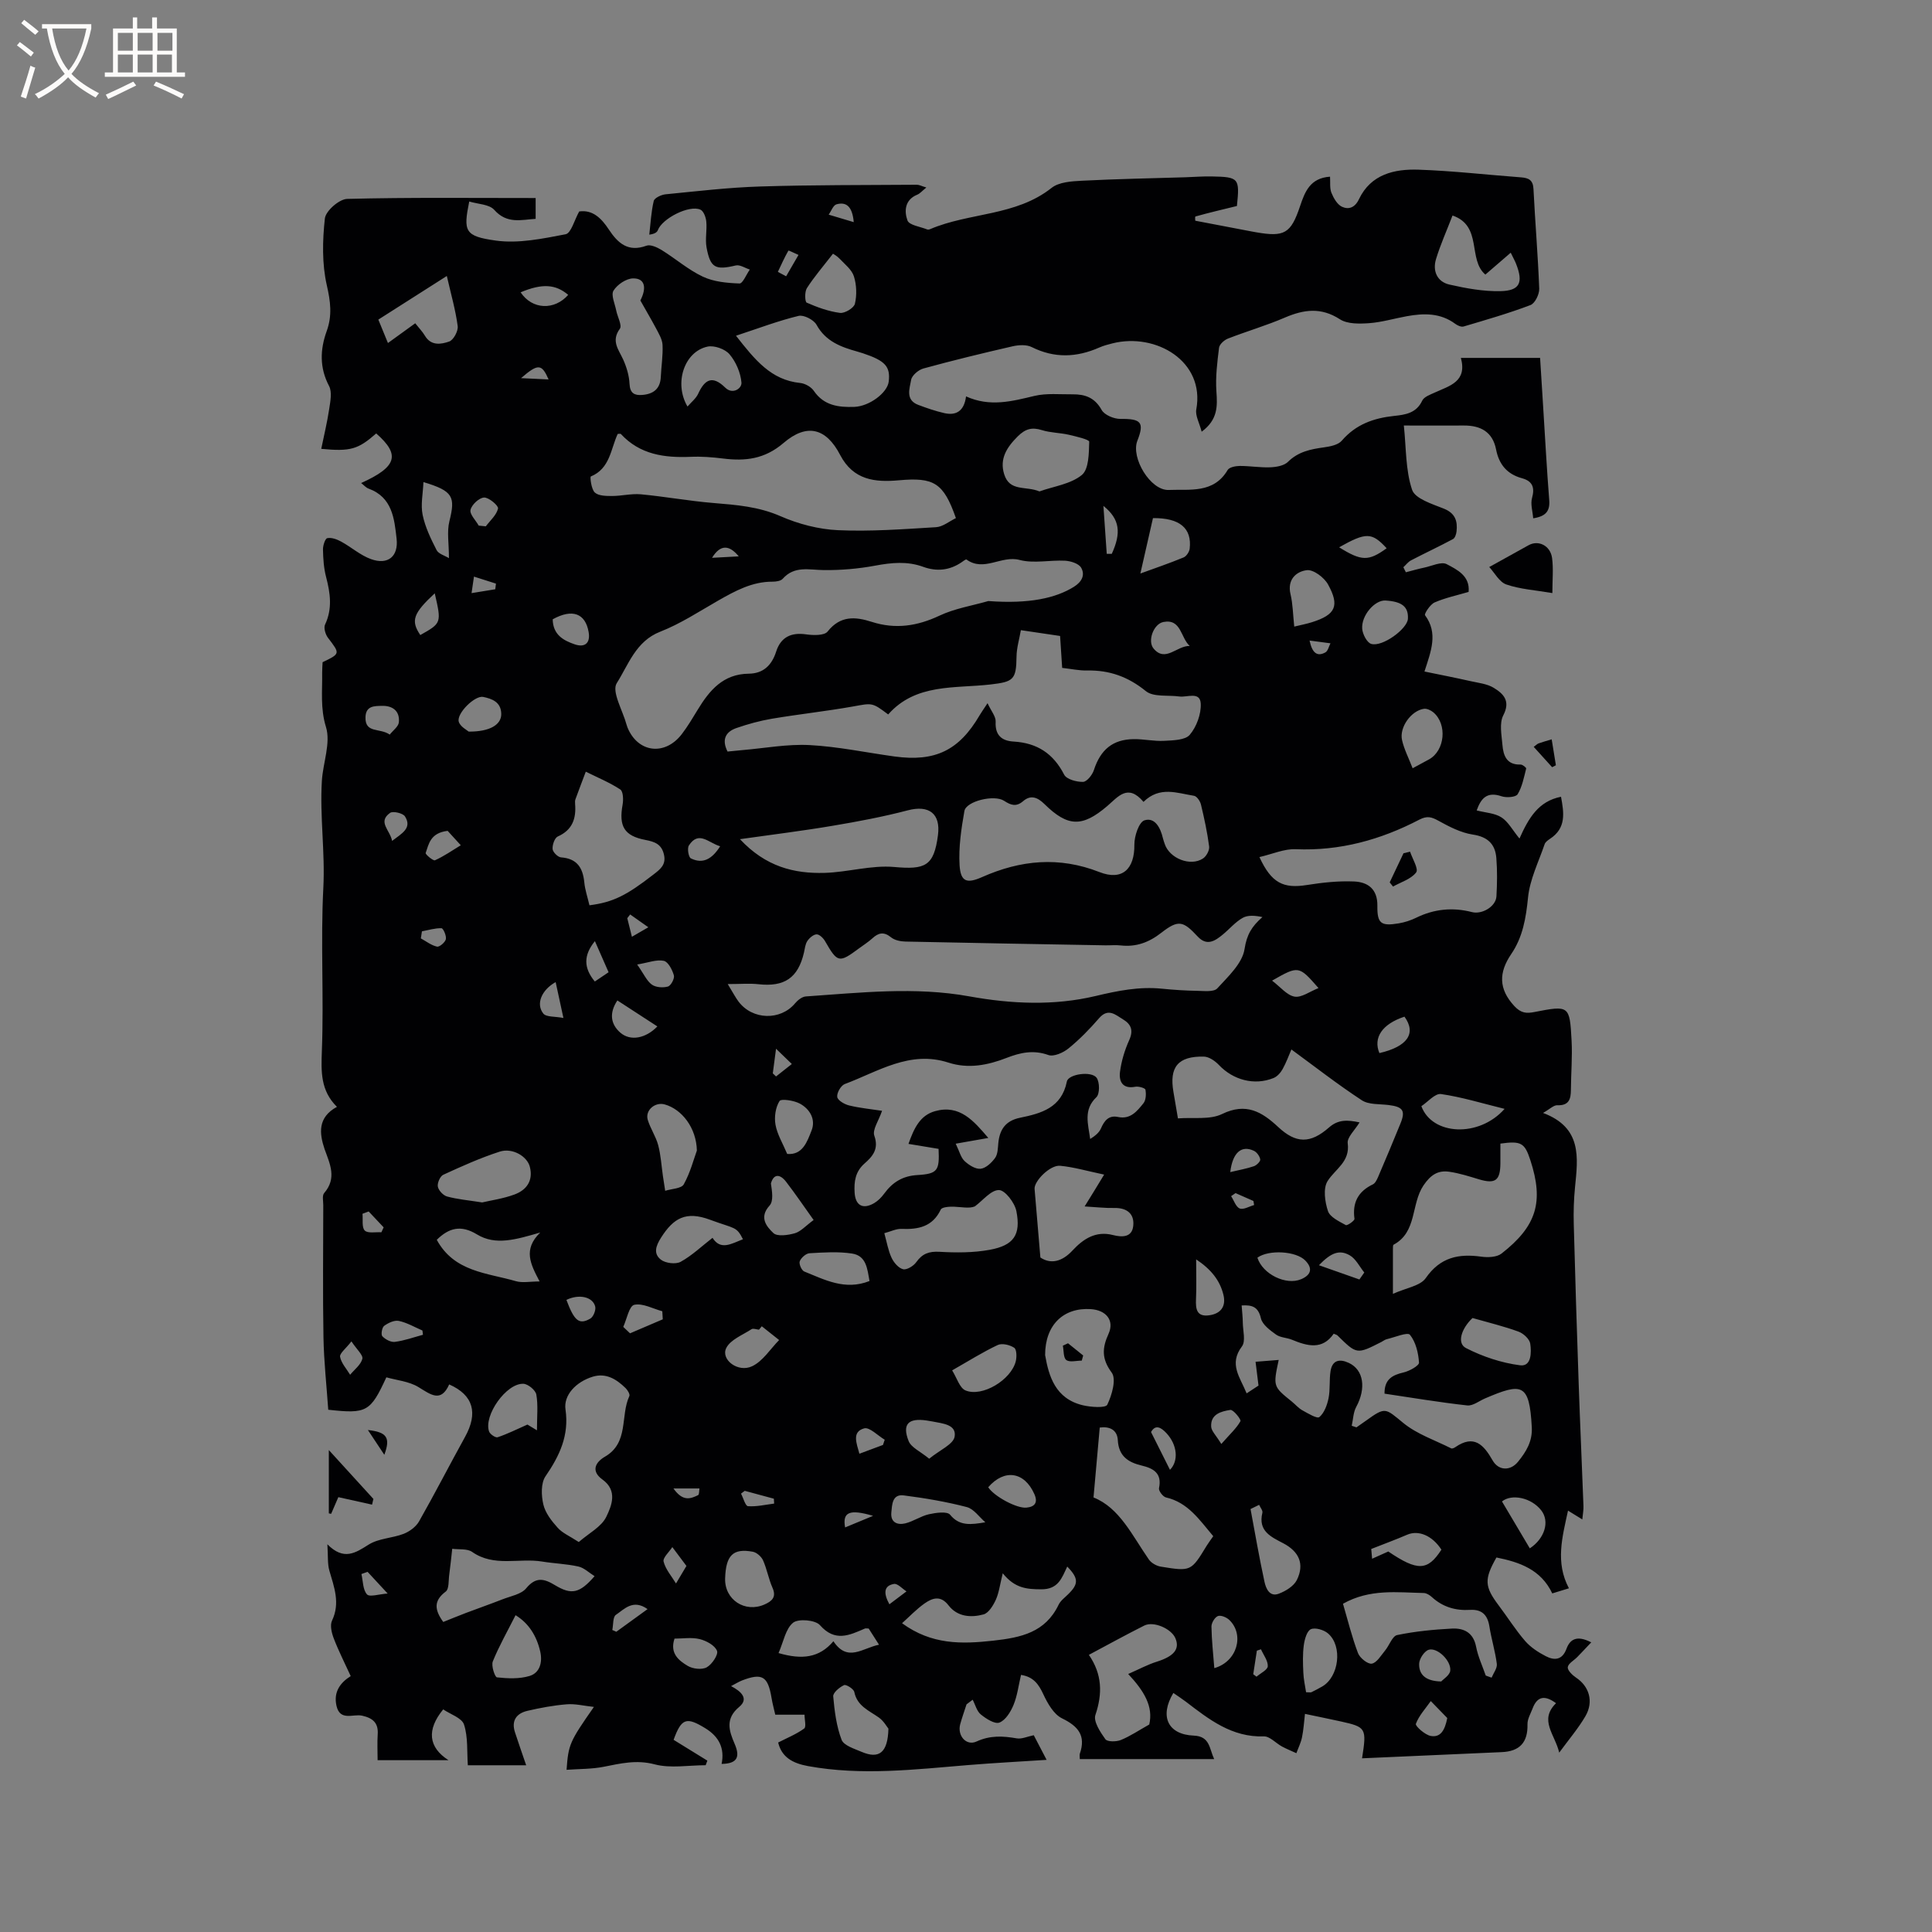 <svg enable-background="new 0 0 400 400" viewBox="0 0 400 400" xmlns="http://www.w3.org/2000/svg"><rect x="0" y="0" width="400" height="400" fill="#808080" stroke="none"/><g fill="#010103"><path d="m69.76 229.16c-3.41-3.38-3.28-7.27-3.12-11.59.43-11.22-.28-22.5.3-33.7.39-7.45-.75-14.8-.3-22.2.23-3.76 1.87-7.84.85-11.15-1.2-3.89-.73-7.49-.79-11.23-.01-.74.06-1.48.09-2.19 3.69-1.78 3.64-1.74 1.11-5.06-.53-.69-.92-2.05-.6-2.73 1.56-3.31 1.08-6.52.21-9.87-.48-1.82-.6-3.77-.64-5.66-.02-.82.44-2.27.89-2.36.88-.18 2.01.24 2.87.71 2.11 1.15 3.99 2.85 6.21 3.64 3.47 1.24 5.68-.55 5.27-4.24-.47-4.16-.88-8.57-5.8-10.37-.55-.2-.99-.73-1.54-1.15 7.43-3.36 8.16-5.85 3.12-10.27-3.75 3.29-5.3 3.77-11.38 3.19.57-2.78 1.23-5.48 1.64-8.21.24-1.59.64-3.54-.02-4.8-2.01-3.81-1.86-7.58-.49-11.37 1.17-3.24.79-6.14.02-9.5-1.01-4.43-.9-9.25-.4-13.81.17-1.57 2.96-4.01 4.61-4.06 12.93-.33 25.85-.18 39.03-.18v4.31c-2.97.18-5.92 1.12-8.57-1.86-1.04-1.17-3.38-1.18-5.18-1.73-1.25 6.18-.96 7.19 5.51 8.09 4.69.65 9.7-.4 14.44-1.31 1.15-.22 1.81-2.93 2.82-4.72 2.81-.41 4.63 1.46 6.12 3.72 1.89 2.86 4 4.76 7.8 3.37.84-.31 2.23.34 3.15.9 2.88 1.78 5.49 4.08 8.53 5.51 2.27 1.07 5.02 1.32 7.58 1.41.68.03 1.42-1.87 2.14-2.88-.97-.31-2.05-1.05-2.9-.85-4.22 1-5.28.53-6.06-3.75-.31-1.72.12-3.56-.05-5.33-.08-.88-.55-2.17-1.21-2.47-2.33-1.05-7.92 1.83-8.82 4.24-.17.46-.69.79-1.77.93.27-2.33.38-4.7.92-6.97.15-.63 1.55-1.29 2.43-1.38 6.53-.64 13.07-1.42 19.62-1.62 10.81-.34 21.62-.28 32.44-.36.47 0 .94.27 1.95.57-.88.71-1.32 1.26-1.89 1.49-2.61 1.06-2.7 3.46-2.02 5.33.36.99 2.65 1.28 4.08 1.86.17.07.44.02.62-.06 8.15-3.48 17.72-2.66 25.14-8.54 1.53-1.21 4.11-1.37 6.24-1.48 7.17-.37 14.35-.5 21.52-.72 1.8-.06 3.6-.21 5.4-.17 5.63.11 5.81.35 5.21 6.12-2.85.7-5.74 1.37-8.58 2.17-.15.04-.02 1.12-.02.88 4.18.8 7.91 1.51 11.64 2.22.31.06.62.12.94.17 5.85 1.02 7.19.26 9.08-5.37 1.01-3 2.07-5.86 6.22-6.14.08 1.16-.1 2.36.29 3.34.45 1.11 1.21 2.44 2.19 2.89 1.35.62 2.66.22 3.51-1.57 2.46-5.16 7.32-6.28 12.33-6.11 7.09.24 14.15 1.06 21.23 1.59 1.58.12 2.48.55 2.57 2.41.34 6.88.93 13.75 1.19 20.64.04 1.15-.88 3.04-1.81 3.39-4.53 1.72-9.2 3.06-13.85 4.44-.48.14-1.25-.2-1.72-.55-3.09-2.29-6.52-2.22-10.04-1.58-2.6.47-5.18 1.25-7.8 1.44-2.02.14-4.49.2-6.05-.81-3.91-2.53-7.47-2.03-11.41-.34-3.84 1.65-7.89 2.83-11.79 4.35-.76.3-1.73 1.18-1.82 1.89-.37 2.98-.75 6.01-.55 8.99.22 3.08.34 5.88-3.05 8.39-.46-1.81-1.35-3.32-1.11-4.62 1.84-9.98-8.38-15.93-17.36-13.67-.92.23-1.86.48-2.72.86-4.69 2.07-9.28 2.26-13.99-.09-1.08-.54-2.68-.45-3.93-.17-6.19 1.42-12.37 2.92-18.49 4.6-1.03.28-2.39 1.43-2.55 2.36-.31 1.78-1.23 4.15 1.46 5.17 1.77.67 3.57 1.29 5.41 1.71 2.43.55 4.1-.39 4.5-3.46 4.95 2.24 9.5 1.01 14.15-.1 2.52-.6 5.26-.3 7.9-.33 2.57-.03 4.6.67 6.02 3.23.58 1.05 2.55 1.87 3.88 1.86 4.29-.05 5.02.7 3.52 4.52-1.39 3.53 2.72 10.35 6.49 10.19 4.36-.18 9.3.79 12.2-4.13.34-.58 1.63-.83 2.48-.84 2.11-.01 4.24.36 6.34.28 1.26-.05 2.85-.32 3.67-1.13 2.13-2.11 4.69-2.62 7.45-3 1.29-.18 2.94-.5 3.69-1.38 2.91-3.38 6.6-4.68 10.85-5.13 2.28-.24 4.59-.56 5.8-3.15.37-.8 1.65-1.25 2.59-1.68 3.06-1.41 6.76-2.23 5.42-7.18h16.4c.21 3.35.42 6.7.63 10.06.41 6.45.75 12.91 1.26 19.36.18 2.25-.65 3.38-3.32 3.79-.11-1.45-.59-2.94-.24-4.2.62-2.22.07-3.51-2.09-4.1-3.08-.84-4.75-2.86-5.35-5.94-.71-3.64-3.19-4.99-6.67-4.97-3.91.02-7.82 0-12.43 0 .5 4.67.34 9.25 1.71 13.31.62 1.84 4.15 2.93 6.55 3.89 2.38.95 2.89 2.56 2.65 4.73-.06.56-.32 1.36-.73 1.58-2.86 1.53-5.8 2.9-8.68 4.4-.62.32-1.07.95-1.6 1.43.17.35.34.7.52 1.04 1.28-.33 2.55-.7 3.84-.97 1.55-.33 3.5-1.29 4.61-.71 2.16 1.14 4.86 2.43 4.54 5.75-2.45.72-4.84 1.22-7.04 2.18-.92.4-2.19 2.37-1.98 2.65 2.75 3.71 1.24 7.44-.12 11.65 3.4.7 6.48 1.3 9.53 1.99 1.64.37 3.45.55 4.82 1.39 1.99 1.22 3.52 2.7 1.97 5.69-.85 1.64-.35 4.06-.18 6.1.18 2.22.87 4.19 3.76 4.09.4-.01 1.21.65 1.16.83-.47 1.82-.82 3.76-1.77 5.32-.38.62-2.33.76-3.33.42-3.06-1.04-4.27.47-5.15 2.93 1.86.48 3.75.55 5.13 1.44 1.39.89 2.26 2.58 3.73 4.38 1.9-4.25 3.91-7.72 8.6-8.65.61 3.32 1.13 6.47-2.28 8.71-.43.29-.96.66-1.11 1.11-1.25 3.67-3.07 7.3-3.44 11.06-.42 4.23-1.08 8.17-3.47 11.68-2.59 3.81-2.67 7.21.65 10.79 1.37 1.47 2.5 1.54 4.13 1.22 7.22-1.4 7.32-1.39 7.71 5.93.18 3.37-.12 6.77-.14 10.16-.01 1.93-.39 3.3-2.82 3.21-.76-.03-1.56.81-2.95 1.59 8.12 3.05 7.23 9.24 6.62 15.39-.25 2.52-.33 5.08-.26 7.62.29 11.02.64 22.04 1.02 33.06.29 8.46.68 16.91.99 25.36.03.81-.14 1.62-.24 2.73-1.09-.67-1.95-1.2-2.96-1.82-1.19 5.5-2.66 10.72.19 16.08-1.36.42-2.34.72-3.45 1.06-2.35-4.97-6.79-6.48-11.56-7.44-2.56 4.53-2.47 6.02.45 9.9 1.85 2.45 3.49 5.08 5.5 7.4 1.13 1.3 2.71 2.33 4.26 3.13 1.77.92 3.41.85 4.29-1.52.71-1.92 2.08-2.91 5.13-1.34-1.1 1.16-1.98 2.11-2.89 3.04-.69.71-1.87 1.33-1.97 2.1-.08.65.95 1.65 1.71 2.16 2.71 1.79 3.71 4.94 1.95 7.98-1.47 2.52-3.4 4.78-5.43 7.55-.9-3.8-4.23-6.72-.66-10.23-2.36-1.74-3.9-1.41-4.85 1.08-.41 1.08-1.09 2.2-1.06 3.29.09 3.78-1.64 5.61-5.36 5.76-9.57.41-19.15.84-28.89 1.28.98-6.26.85-6.47-4.43-7.64-2.27-.5-4.55-.96-7.39-1.56-.2 1.69-.29 3.31-.62 4.88-.23 1.12-.77 2.18-1.16 3.26-1-.46-2.02-.87-2.99-1.39-1.27-.69-2.52-2.13-3.74-2.09-6.63.22-11.35-3.51-16.16-7.19-.83-.63-1.72-1.2-2.58-1.8-2.91 4.84-1.14 8.61 4.23 8.83 3.37.13 3.2 2.69 4.22 4.86-9.46 0-18.62 0-27.82 0 0-.49-.08-.84.01-1.12 1.28-3.73-.31-5.67-3.7-7.32-1.71-.84-2.98-3.09-3.86-4.98-.97-2.09-2.05-3.61-4.62-4.01-.51 2.16-.76 4.3-1.55 6.22-.59 1.43-1.64 3.15-2.92 3.65-.95.37-2.76-.79-3.85-1.68-.84-.68-1.14-2.01-1.69-3.05-.42.32-.85.64-1.27.96-.44 1.37-.93 2.73-1.31 4.11-.64 2.36 1.25 4.56 3.38 3.58 2.82-1.3 5.46-1.15 8.33-.65 1.04.18 2.21-.39 3.52-.65.8 1.53 1.61 3.09 2.66 5.1-5.68.37-10.91.64-16.14 1.07-11.08.91-22.14 2.25-33.26.22-3.24-.59-5.46-1.88-6.18-4.88 1.87-.96 3.78-1.73 5.39-2.9.46-.34.07-1.84.07-2.86-2.08 0-3.87 0-6.06 0-.24-1.08-.57-2.26-.77-3.47-.75-4.51-1.94-5.23-6.13-3.61-.66.26-1.27.65-2.25 1.16 2.06 1.07 3.74 2.59 1.69 4.3-2.94 2.44-2.12 4.95-.96 7.63 1.1 2.55.77 4.13-2.69 4.18.67-3.27-.56-5.65-3.35-7.37-3.94-2.42-4.95-2.11-6.59 2.38 2.32 1.43 4.65 2.87 6.99 4.31-.12.32-.23.64-.35.95-3.54 0-7.26.69-10.56-.18-3.79-1-7.06-.18-10.58.51-2.46.48-5.03.43-7.66.62.39-5.28.61-5.78 5.66-13.02-2.12-.23-3.9-.69-5.64-.54-2.73.22-5.46.73-8.13 1.35-2.26.53-3.36 2.03-2.57 4.44.71 2.18 1.47 4.34 2.32 6.83-4.52 0-8.62 0-12.08 0-.2-2.84.06-5.81-.79-8.43-.45-1.38-2.84-2.13-4.31-3.14-3.46 4.21-3.08 7.85 1.1 10.52-5.07 0-9.71 0-14.68 0 0-1.81-.1-3.58.02-5.35.17-2.41-1.06-3.39-3.24-3.87-1.84-.41-4.55 1.19-5.29-2.02-.67-2.91.81-4.84 2.94-6.17-1.22-2.67-2.5-5.18-3.5-7.78-.44-1.14-.83-2.73-.37-3.7 1.74-3.66.43-6.96-.56-10.4-.39-1.38-.24-2.91-.4-5.41 3.41 3.43 5.79 1.8 8.57.05 2.06-1.29 4.88-1.31 7.23-2.22 1.22-.48 2.54-1.45 3.18-2.57 3.28-5.77 6.31-11.69 9.53-17.51 2.71-4.91 1.75-8.63-3.29-10.85-1.72 3.85-3.83 2.09-6.4.53-1.94-1.17-4.46-1.39-6.61-2-3.31 7.18-4.07 7.59-12.03 6.71-.34-4.94-.9-9.97-.99-15-.16-9.12-.05-18.24-.04-27.36 0-.85-.26-1.98.18-2.49 2.67-3.1 1.21-5.99.08-9.14-1.07-3.2-1.47-6.53 2.57-8.72zm134.86-104.72c8.55.63 14.01-.63 17.74-2.96 1.65-1.03 2.33-2.47 1.48-3.94-.49-.86-2.14-1.38-3.31-1.45-3.15-.17-6.49.62-9.44-.16-3.77-1-7.38 2.54-10.99-.09-.14-.1-.71.37-1.06.6-2.47 1.67-5.14 1.92-7.89.92-3.31-1.21-6.56-.88-9.95-.25-3.49.65-7.09.96-10.64.92-3.04-.03-6.07-.95-8.52 1.81-.41.46-1.39.59-2.1.59-4.22-.02-7.72 1.91-11.24 3.91-3.95 2.26-7.82 4.81-12.02 6.45-5.06 1.98-6.57 6.85-8.99 10.65-1.1 1.73 1.24 5.66 2.03 8.59.05.2.12.41.2.6 2.14 5.22 7.73 5.93 11.24 1.36 1.22-1.59 2.25-3.34 3.3-5.06 2.44-4.02 5.27-7.39 10.55-7.45 3.01-.03 4.78-1.73 5.69-4.59.95-2.96 3.08-4.01 6.21-3.55 1.47.21 3.76.27 4.44-.59 2.64-3.34 5.74-3.09 9.14-2 4.89 1.57 9.41.89 14.05-1.3 3.12-1.47 6.7-2.04 10.08-3.01zm6.74 6.03c-.31 1.83-.88 3.65-.9 5.49-.05 4.79-.67 5.2-5.36 5.75-7.43.86-15.51-.26-21.21 6.21-3.36-2.54-3.33-2.36-7.29-1.65-5.58.99-11.23 1.6-16.82 2.54-2.47.42-4.93 1.1-7.3 1.92-2.24.77-3.11 2.38-1.85 4.87 1-.1 2.03-.21 3.07-.3 4.64-.39 9.3-1.28 13.91-1.04 5.88.31 11.72 1.55 17.58 2.36 8.44 1.15 13.38-1.26 17.63-8.53.36-.62.79-1.21 1.64-2.5.75 1.62 1.74 2.76 1.68 3.84-.15 2.82 1.3 3.96 3.7 4.1 4.86.28 8.23 2.46 10.48 6.85.49.97 2.58 1.53 3.91 1.5.79-.02 1.93-1.44 2.25-2.45 1.36-4.19 3.87-6.35 8.23-6.4 2.11-.03 4.23.47 6.33.35 1.83-.1 4.34-.13 5.29-1.25 1.4-1.65 2.37-4.28 2.27-6.44-.12-2.6-2.8-1.27-4.42-1.49-2.36-.33-5.37.17-6.94-1.11-3.69-2.99-7.56-4.37-12.19-4.27-1.65.03-3.31-.34-5.14-.54-.17-2.53-.32-4.89-.43-6.61-2.79-.41-5.1-.75-8.12-1.2zm-60.69 73.27c1.14 1.87 1.62 2.81 2.24 3.63 2.89 3.83 8.68 3.96 11.69.37.55-.66 1.46-1.39 2.25-1.44 11.28-.77 22.55-2.06 33.86-.01 8.69 1.57 17.51 1.97 26.13-.08 4.58-1.09 9.04-1.99 13.74-1.51 2.42.24 4.85.4 7.29.44 1.42.02 3.44.28 4.16-.51 2.25-2.46 5.19-5.18 5.64-8.14.46-3 1.5-4.69 3.7-6.62-1.5-.32-3-.45-4.08.16-1.53.86-2.72 2.3-4.1 3.44-1.62 1.34-3.31 2.48-5.22.43-3-3.23-3.99-3.54-7.52-.79-2.59 2.02-5.22 2.99-8.44 2.63-1.05-.12-2.12 0-3.18-.02-13.79-.25-27.58-.48-41.37-.78-1.01-.02-2.23-.27-2.97-.87-1.47-1.2-2.58-.98-3.85.18-.86.78-1.85 1.41-2.79 2.1-4.15 3.08-4.45 2.99-7.03-1.49-.36-.63-1.17-1.43-1.75-1.41-.67.02-1.49.74-1.92 1.38-.44.66-.51 1.58-.7 2.4-1.22 5.24-4.04 7.14-9.44 6.54-1.82-.2-3.69-.03-6.34-.03zm37.42 33.09c1.14-3.22 2.38-5.91 5.51-6.78 5.11-1.42 7.99 2.01 11.02 5.55-2.3.41-4.37.77-6.75 1.19.78 1.6 1.05 2.86 1.83 3.59.88.83 2.27 1.71 3.33 1.6 1.09-.12 2.28-1.25 3-2.25.56-.78.56-2.02.66-3.07.28-2.81 1.49-4.62 4.49-5.24 4.38-.9 8.61-2.04 9.7-7.5.31-1.56 5.11-2.23 6.16-.78.66.92.67 3.35-.05 4.03-2.73 2.6-1.7 5.53-1.28 8.64.96-.59 1.84-1.28 2.23-2.18.71-1.64 1.63-2.78 3.55-2.37 2.58.54 3.94-1.23 5.24-2.83.53-.65.59-1.92.42-2.82-.06-.34-1.43-.74-2.1-.61-2.64.51-3.41-1.11-3.17-3.06.29-2.26.98-4.54 1.92-6.62.91-2.02.36-3.28-1.29-4.27-1.56-.94-3.06-2.43-4.96-.24-1.94 2.24-4.03 4.39-6.32 6.25-1.09.89-3.06 1.77-4.18 1.37-3.09-1.11-5.83-.5-8.63.59-3.93 1.53-7.94 2.31-12.06.98-8-2.59-14.55 1.86-21.46 4.44-.8.3-1.68 1.84-1.56 2.67.1.71 1.5 1.53 2.46 1.76 2.2.54 4.49.75 6.82 1.11-.69 2.05-2.04 3.92-1.6 5.16.99 2.78-.39 4.31-2.04 5.76-1.91 1.69-2.18 3.75-2.04 6.02.16 2.68 1.73 3.54 4.07 2.16.79-.47 1.5-1.2 2.05-1.95 1.72-2.35 3.81-3.67 6.89-3.85 4.21-.25 4.58-.94 4.37-5.42-1.83-.3-3.69-.61-6.23-1.03zm9.82-129.56c-2.57-7.34-4.55-8.48-11.81-7.83-4.9.44-9.43 0-12.17-5.27-2.89-5.56-6.89-6.59-11.7-2.46-3.92 3.36-7.92 3.8-12.55 3.22-2.2-.27-4.45-.45-6.66-.35-5.45.23-10.53-.45-14.48-4.73-.08-.09-.34-.01-.65-.01-1.46 3.13-1.58 7.17-5.57 8.81-.19.08.09 2.64.83 3.32.77.71 2.35.72 3.57.72 1.99 0 4-.53 5.96-.35 5.02.47 10 1.39 15.02 1.8 4.75.39 9.36.74 13.89 2.73 3.71 1.62 7.9 2.72 11.93 2.9 6.73.3 13.51-.21 20.26-.62 1.43-.08 2.79-1.24 4.13-1.88zm81.95 187.92c.33.11.66.22.98.33.67-.47 1.35-.93 2.01-1.41 4.04-2.92 3.96-2.54 7.7.51 2.84 2.32 6.56 3.56 9.91 5.25.2.1.62-.09.86-.26 3.86-2.66 5.85-.51 7.71 2.75 1.24 2.17 3.7 2.21 5.26.28 1.68-2.07 3.01-4.21 2.85-7.15-.49-9.13-2.01-9.24-9.66-5.97-1.24.53-2.54 1.59-3.71 1.46-5.75-.64-11.46-1.6-17.12-2.44-.04-2.98 1.62-3.85 3.94-4.39 1.22-.28 3.24-1.41 3.2-2.04-.13-2-.67-4.27-1.88-5.76-.49-.6-3.13.52-4.78.91-.4.09-.75.38-1.13.58-5.09 2.59-5.09 2.59-9.09-1.35-.13-.13-.35-.17-.78-.36-2.35 3.41-5.45 2.57-8.64 1.25-1.07-.44-2.4-.43-3.3-1.07-1.24-.89-2.82-2.05-3.13-3.36-.55-2.36-1.76-2.81-3.99-2.67.09 1.29.23 2.43.24 3.57.02 1.67.63 3.83-.18 4.91-2.78 3.68-.36 6.41.97 9.72 1.12-.73 2.05-1.34 2.46-1.61-.25-2.02-.43-3.48-.61-4.93 1.53-.12 3.06-.25 4.79-.38-1.17 5.5-1.16 5.49 2.72 8.62.74.6 1.38 1.37 2.2 1.82 1.14.63 3.03 1.78 3.5 1.39 1.02-.86 1.61-2.49 1.9-3.9.37-1.83.12-3.79.42-5.64.37-2.28 1.9-2.56 3.79-1.67 3.07 1.44 3.61 5.25 1.52 9.11-.61 1.11-.63 2.58-.93 3.9zm-43.11-129.17c-3.26-3.86-5.27-1.04-7.5.86-5.17 4.42-8.17 4.35-13.01-.41-1.42-1.39-2.82-1.97-4.41-.6-1.43 1.23-2.53.85-3.94-.07-2.04-1.34-7.86.07-8.22 2.11-.65 3.69-1.22 7.5-1 11.21.21 3.42 1.46 3.89 4.66 2.47 7.98-3.54 15.95-4.31 24.29-1.04 4.72 1.85 7.3-.6 7.24-5.69-.02-1.75.95-4.66 2.09-5.02 2.16-.68 3.32 1.56 3.81 3.67.1.41.25.81.38 1.21.98 3 5.31 4.74 7.93 3.02.7-.46 1.37-1.7 1.27-2.48-.38-2.93-1.01-5.84-1.7-8.71-.17-.7-.86-1.7-1.43-1.79-3.46-.54-7.08-2.07-10.46 1.26zm7.13 65.53c3.18-.25 6.61.33 9.15-.91 4.96-2.41 8.23-.45 11.59 2.68 3.68 3.44 6.64 3.53 10.55.1 1.91-1.68 3.83-1.57 6.31-1.04-.99 1.64-2.61 3.09-2.45 4.31.51 3.88-2.58 5.32-4.17 7.84-.95 1.51-.56 4.29.08 6.21.42 1.26 2.31 2.13 3.69 2.9.3.17 1.85-.92 1.8-1.29-.47-3.37.76-5.68 3.81-7.14.49-.24.83-.96 1.08-1.53 1.57-3.68 3.13-7.36 4.63-11.07 1.09-2.67.51-3.47-2.48-3.83-1.87-.23-4.08-.04-5.52-.98-4.99-3.27-9.72-6.96-14.58-10.52-.52 1.2-1.06 2.7-1.82 4.07-.42.75-1.12 1.55-1.89 1.85-3.98 1.6-8.36.4-11.31-2.72-.79-.83-2.03-1.69-3.09-1.72-5.35-.12-7.21 2.15-6.31 7.32.27 1.66.55 3.32.93 5.47zm16.87-54.1c2.5 5.42 4.98 6.55 9.84 5.78 3.21-.51 6.51-.87 9.75-.73 2.86.12 4.88 1.56 4.83 5.04-.05 3.69.76 4.24 4.43 3.63 1.23-.21 2.48-.61 3.6-1.16 3.73-1.83 7.58-2.2 11.56-1.17 2.06.53 4.94-1.13 5.06-3.26.15-2.64.19-5.31-.02-7.94-.23-2.85-1.75-4.38-4.86-4.85-2.47-.37-4.89-1.63-7.12-2.86-1.43-.79-2.34-1.07-3.96-.23-8 4.17-16.46 6.51-25.62 6.12-2.36-.1-4.77 1-7.49 1.63zm27.64 90.43c2.76-1.25 5.67-1.64 6.8-3.27 3-4.31 6.79-5.09 11.5-4.43 1.36.19 3.2.12 4.18-.64 7.31-5.7 8.78-10.74 5.98-19.32-1.18-3.62-1.91-4.04-6.21-3.45 0 1.33.01 2.7 0 4.06-.02 3.61-1.06 4.35-4.46 3.33-2.01-.61-4.04-1.26-6.11-1.56-2.36-.35-3.88.65-5.36 2.84-2.6 3.86-1.29 9.64-6.18 12.26-.16.09-.13.59-.14.9-.01 2.73 0 5.45 0 9.28zm-168.56 51.38c2.09-1.83 4.71-3.15 5.71-5.25 1.08-2.25 2.39-5.39-.81-7.69-2.43-1.75-1.47-3.58.52-4.73 5.01-2.91 3.14-8.46 5.05-12.55.17-.36-.36-1.24-.78-1.65-1.88-1.83-4.03-3.2-6.8-2.36-3.49 1.07-6.07 3.84-5.64 6.78.78 5.37-1.22 9.59-4.14 13.84-.97 1.42-.88 3.98-.45 5.82.4 1.75 1.7 3.42 2.95 4.81.97 1.11 2.47 1.73 4.39 2.98zm33.37-145.52c5.33 5.71 11.21 7.16 17.54 6.98 4.81-.14 9.67-1.64 14.39-1.22 6.43.58 8.22-.17 9.06-6.55.6-4.51-1.85-6.33-6.24-5.18-5.08 1.33-10.27 2.31-15.45 3.18-6.11 1.04-12.28 1.8-19.3 2.79zm-31.16 13.69c4.88-.63 7.64-2.01 13.25-6.37 1.38-1.07 2.66-2 2.18-4.11-.49-2.16-1.87-2.67-3.84-3.05-4.42-.84-5.53-2.85-4.73-7.29.19-1.03.13-2.76-.48-3.16-2.23-1.46-4.74-2.49-7.14-3.68-.72 1.91-1.45 3.82-2.15 5.74-.1.29-.08.63-.06.95.24 3.01-.54 5.37-3.59 6.73-.65.29-1.14 1.74-1.07 2.6.05.64 1.09 1.67 1.74 1.72 3.3.24 4.51 2.12 4.82 5.14.14 1.55.67 3.07 1.07 4.78zm104.36 122.6c5.39 2.14 8 7.87 11.47 12.86.51.73 1.59 1.33 2.49 1.47 6.23 1.01 6.24.96 9.46-4.32.42-.68.91-1.32 1.37-1.99-2.88-3.41-5.24-6.98-9.78-8.02-.63-.14-1.57-1.38-1.45-1.92.66-3.11-1.17-4.11-3.61-4.69-2.8-.67-4.74-1.96-4.92-5.25-.12-2.16-1.72-2.89-3.74-2.61-.42 4.72-.83 9.26-1.29 14.47zm-74.02-240.52c3.94 5.02 7.26 9.17 13.29 9.78 1.01.1 2.27.81 2.83 1.64 2.09 3.06 5.13 3.42 8.37 3.31 3.12-.11 6.85-2.91 7.13-5.23.37-3.12-.72-4.32-5.29-5.85-.4-.13-.81-.25-1.21-.37-3.4-.95-6.55-2.1-8.45-5.55-.57-1.03-2.64-2.1-3.71-1.84-4.15 1-8.17 2.53-12.96 4.11zm155.23 277.4c.4.14.81.29 1.21.43.39-.95 1.19-1.96 1.08-2.85-.33-2.61-1.13-5.17-1.54-7.77-.38-2.4-1.59-3.56-4.02-3.41-2.98.18-5.62-.59-7.87-2.64-.45-.41-1.1-.83-1.66-.85-5.55-.12-11.2-.91-16.76 2.22 1 3.41 1.85 6.9 3.11 10.22.38 1.01 2.04 2.33 2.86 2.18 1.05-.2 1.9-1.7 2.75-2.72.88-1.06 1.49-2.99 2.5-3.2 3.71-.77 7.53-1.14 11.32-1.34 2.49-.13 4.45.82 5.02 3.75.39 2.04 1.31 3.99 2 5.98zm-100-21.18c-.58 2.31-.77 4-1.43 5.47-.54 1.19-1.49 2.76-2.56 3.05-2.59.7-5.4.51-7.24-1.88-1.63-2.12-3.34-1.53-4.95-.4-1.69 1.19-3.14 2.73-4.67 4.1 6.13 4.48 12.32 4.34 18.9 3.61 5.76-.64 10.75-1.7 13.51-7.43.39-.82 1.22-1.44 1.9-2.1 2.27-2.18 2.29-3.34-.11-5.81-1.12 2.36-1.84 4.74-5.41 4.71-2.95-.02-5.43-.19-7.94-3.32zm20.99-82.54c-3.51-.74-6.28-1.56-9.11-1.83-2.1-.2-5.43 3.21-5.29 4.8.4 4.55.77 9.1 1.2 14.19 2.09 1.4 4.43.94 6.64-1.44 2.24-2.41 4.82-4.12 8.38-3.21 1.87.48 3.93.52 4.2-1.85.29-2.5-1.25-3.81-3.92-3.75-1.93.04-3.86-.19-6.14-.32 1.31-2.1 2.34-3.79 4.04-6.59zm4.98 103.39c2.27-.99 4.03-1.95 5.91-2.54 3.53-1.11 4.83-2.6 3.86-4.87-.84-1.97-4.5-3.58-6.43-2.62-3.75 1.88-7.43 3.91-11.48 6.07 2.77 4.03 2.84 8.04 1.35 12.45-.45 1.33 1.01 3.54 2.06 5.01.41.57 2.27.55 3.21.17 1.96-.8 3.75-2.02 5.88-3.21.87-3.73-1.05-6.92-4.36-10.46zm-50.49-91.26c.53 1.91.8 3.6 1.5 5.09.46.99 1.44 2.14 2.39 2.37.77.18 2.16-.67 2.72-1.46 1.25-1.76 2.62-2.27 4.8-2.15 3.45.2 7.01.21 10.4-.41 4.98-.91 6.5-3.09 5.53-8.01-.34-1.73-2.34-4.35-3.61-4.36-1.65-.02-3.32 2.15-4.99 3.38-1.13.48-2.69.13-4.26.07-.95-.04-2.54.05-2.79.58-1.71 3.59-4.67 4.15-8.16 4.01-1.08-.04-2.18.53-3.53.89zm-91.32 80.49c1.5-.6 3.1-1.26 4.73-1.88 2.51-.95 5.04-1.83 7.54-2.81 1.7-.67 3.87-1.03 4.9-2.28 2.02-2.45 3.73-2 5.96-.65 3.43 2.07 5.11 1.7 8.2-1.86-1.16-.72-2.17-1.74-3.36-2-2.46-.55-5.01-.62-7.51-1.03-4.8-.78-9.94 1.19-14.49-2-1.02-.71-2.72-.45-4.11-.64-.2 1.79-.38 3.59-.62 5.37-.17 1.21-.01 2.96-.73 3.49-2.44 1.84-2.41 3.67-.51 6.29zm124.61-55.26c.76 4.37 2.1 9.02 7.79 10.39 1.67.4 4.73.61 5.08-.11.96-1.98 1.91-5.29.92-6.64-2.13-2.89-1.99-5.1-.65-8.06 1.24-2.75-.51-4.89-3.69-5.09-5.63-.36-9.45 3.24-9.45 9.51zm-1.17-178.81c2.98-1.06 6.46-1.51 8.76-3.39 1.48-1.2 1.47-4.52 1.54-6.9.01-.45-2.72-1.09-4.23-1.44-1.84-.42-3.79-.4-5.57-.96-2.07-.65-3.43-.26-5 1.3-2.26 2.25-3.8 4.63-2.81 7.82 1.13 3.68 4.45 2.39 7.31 3.57zm-82.63-39.53c1.32-2.56 1.01-4.62-1.53-4.57-1.41.03-3.26 1.28-4.03 2.53-.56.91.29 2.72.56 4.11.25 1.3 1.26 3.09.75 3.79-1.85 2.54-.26 4.28.69 6.36.71 1.58 1.24 3.35 1.32 5.06.09 1.94 1.04 2.4 2.6 2.28 2.27-.17 3.76-1.21 3.87-3.72.1-2.22.47-4.44.36-6.65-.06-1.19-.81-2.38-1.39-3.5-1.02-1.91-2.14-3.79-3.2-5.69zm-32.75 186.74c1.83-.43 4.35-.78 6.68-1.64 2.52-.93 3.93-2.88 3.18-5.76-.56-2.16-3.59-3.96-6.22-3.12-4 1.29-7.86 3.03-11.69 4.79-.66.3-1.27 1.71-1.13 2.46.15.79 1.11 1.82 1.91 2.04 2.12.58 4.35.77 7.27 1.23zm-9.4 7.74c3.62 6.67 10.42 6.83 16.36 8.56 1.37.4 2.96.06 4.93.06-1.89-3.6-3.48-6.62.13-10.13-5.05 1.46-9.24 2.74-13.1.39-3.31-2.02-5.8-1.36-8.32 1.12zm222.35-204.37c-1.92 1.66-3.57 3.08-5.25 4.53-3.7-3.13-.53-10.08-6.8-12.23-1.21 3.15-2.51 6.03-3.42 9.03-.74 2.44.22 4.67 2.75 5.26 3.46.79 7.05 1.44 10.57 1.37 4.05-.08 4.79-1.77 3.26-5.65-.22-.58-.54-1.13-1.11-2.31zm-232.46 18.7c2.11-1.53 3.86-2.8 5.65-4.09.84 1.07 1.52 1.76 2 2.57 1.27 2.16 3.37 1.79 5.03 1.21.89-.31 1.89-2.17 1.76-3.19-.44-3.33-1.38-6.59-2.25-10.38-5.29 3.37-9.71 6.19-14.18 9.03.69 1.69 1.29 3.14 1.99 4.85zm63.96 167.19c-.1-4.7-3.11-8.56-6.66-9.55-2.01-.56-4.09 1.22-3.51 3.19.54 1.8 1.68 3.43 2.16 5.24.55 2.07.67 4.26.98 6.4.15 1.02.31 2.03.47 3.05 1.33-.42 3.36-.45 3.85-1.34 1.36-2.45 2.07-5.25 2.71-6.99zm9.54 18.36c-1.37-2.71-1.6-2.1-6.83-4.04-4.99-1.85-7.54-.33-10.1 3.67-1.18 1.84-1.61 3.38-.06 4.6.95.74 3.06 1 4.08.45 2.35-1.29 4.34-3.21 6.61-4.97 1.69 2.67 3.9 1.22 6.3.29zm30.12 101.33c-.3-.36-.97-1.59-1.99-2.31-2.05-1.45-4.48-2.36-5.08-5.29-.13-.63-1.69-1.61-2.12-1.41-.95.43-2.31 1.58-2.24 2.33.27 3.04.66 6.16 1.73 8.98.46 1.2 2.65 1.86 4.17 2.51 3.55 1.51 5.4.23 5.53-4.81zm120.93-85.02c-2.28 2.15-3.32 5.22-1.34 6.23 3.46 1.77 7.36 3.07 11.2 3.56 2.36.3 2.35-2.71 2.09-4.48-.14-.95-1.41-2.12-2.43-2.49-2.96-1.09-6.06-1.83-9.52-2.82zm-162.53-188.71c.8-.93 1.76-1.67 2.21-2.65 1.37-2.97 2.94-3.88 5.61-1.26 1.53 1.5 3.45.16 3.35-1.05-.17-2.04-1.14-4.29-2.47-5.86-.92-1.09-3.15-1.88-4.54-1.59-4.82 1.02-7.02 7.56-4.16 12.41zm7.79 242.61c-.15 4.41 4.11 7.23 8.2 5.39 1.47-.66 2.47-1.49 1.61-3.43-.81-1.83-1.15-3.87-1.96-5.69-.35-.77-1.31-1.63-2.12-1.78-4.1-.76-5.58.74-5.73 5.51zm11.06 15.47c4.87 1.41 8.42 1.01 11.36-2.45 2.94 4.44 6.05 1.39 9.44.72-.85-1.32-1.52-2.37-2.14-3.35-.39 0-.63-.07-.8.01-3.2 1.39-6.17 2.83-9.29-.71-.95-1.08-4.44-1.38-5.55-.51-1.56 1.25-1.98 3.92-3.02 6.29zm99.5-30.69c-.59.29-1.18.58-1.78.87.94 5.03 1.8 10.07 2.89 15.07.29 1.35 1.04 3.19 2.96 2.46 1.43-.54 3.11-1.57 3.74-2.84 1.62-3.29.47-5.87-2.79-7.59-2.56-1.34-5.27-2.53-4.35-6.32.12-.47-.43-1.1-.67-1.65zm-153.95 22.85c-1.72 3.41-3.43 6.4-4.71 9.57-.36.89.43 3.25.86 3.3 2.23.24 4.64.35 6.75-.29 2.18-.66 2.7-2.92 2.21-5.05-.73-3.2-2.35-5.85-5.11-7.53zm65.72-281.88c-2.15 2.77-3.95 4.85-5.41 7.14-.48.75-.41 2.82-.03 2.99 2.2.97 4.53 1.81 6.89 2.12.99.13 2.89-1.02 3.09-1.89.42-1.8.35-3.91-.21-5.68-.44-1.39-1.88-2.5-2.96-3.65-.57-.6-1.33-1-1.37-1.03zm121.82 176.49c2.2 6.02 11.88 6.59 17.23.56-4.66-1.15-8.87-2.45-13.17-3.07-1.23-.17-2.74 1.65-4.06 2.51zm-183.11 67.11c0-2.87.26-5.19-.13-7.4-.16-.91-1.7-2.18-2.66-2.23-3.53-.18-8.3 6.57-7.12 9.88.2.56 1.33 1.33 1.76 1.19 1.98-.66 3.86-1.6 6.18-2.63-.04-.02.58.35 1.97 1.19zm85.96-12.41c.99 1.58 1.55 3.64 2.76 4.15 3.47 1.45 9.45-2.18 10.41-6.02.23-.9.2-2.47-.32-2.81-.9-.6-2.52-.99-3.41-.57-3.12 1.47-6.06 3.33-9.44 5.25zm70.83-153.99c1.47-.36 2.61-.57 3.7-.92 4.83-1.53 5.75-3.35 3.3-7.8-.79-1.44-3.03-3.13-4.4-2.96-2.18.27-4.1 1.93-3.37 4.98.48 2.03.5 4.17.77 6.7zm2.45 220.63c.7 0 .94.07 1.11-.01.75-.37 1.5-.76 2.23-1.18 3.46-1.99 4.27-8.34 1.21-10.98-.87-.75-2.66-1.28-3.56-.88-.83.38-1.3 2.11-1.46 3.3-.25 1.86-.19 3.78-.1 5.66.05 1.4.37 2.78.57 4.09zm-34.31-231.62c3.01-1.1 6.02-2.12 8.95-3.33.58-.24 1.18-1.15 1.26-1.8.49-4.24-2.05-6.4-7.6-6.34-.89 3.91-1.79 7.89-2.61 11.47zm56.37 40.32c1.54-.84 2.48-1.33 3.4-1.84 3.28-1.82 3.81-7.25.9-9.73-.51-.43-1.34-.82-1.95-.74-2.65.37-5.15 3.85-4.54 6.49.43 1.9 1.36 3.68 2.19 5.82zm-124.02 93.53c-2.01-2.81-3.78-5.43-5.7-7.92-1.24-1.61-2.57-1.72-3.14.36.24 1.62.57 3.63-.27 4.56-2.25 2.46-.63 4.36.78 5.7.8.77 3.03.44 4.45.04 1.23-.36 2.23-1.53 3.88-2.74zm11.57 12.63c-.45-2.47-.62-5.21-3.58-5.68-2.88-.45-5.89-.24-8.83-.07-.74.04-1.74.93-2.03 1.66-.21.53.38 1.9.93 2.12 4.23 1.7 8.44 3.98 13.51 1.97zm23.98 49.95c-1.27-1.09-2.39-2.78-3.85-3.15-4.26-1.11-8.64-1.85-13.02-2.41-2.43-.32-2.43 1.93-2.59 3.54-.2 2.07 1.28 2.63 2.88 2.25 1.69-.41 3.21-1.51 4.9-1.89 1.44-.32 3.78-.65 4.39.1 1.94 2.4 4.35 2.06 7.29 1.56zm-41.02-76.26c3.2.28 4.14-2.55 5.04-4.84.92-2.31-.35-4.46-2.42-5.58-1.22-.66-3.88-1.06-4.21-.53-.83 1.32-1.12 3.32-.83 4.91.36 2.01 1.51 3.87 2.42 6.04zm-75.31-139.1c-.1 2.38-.6 4.68-.17 6.78.52 2.53 1.7 4.97 2.89 7.3.4.79 1.69 1.13 2.56 1.67 0-3.07-.45-5.47.09-7.63 1.28-5.12.79-6.26-5.37-8.12zm199.16 24.52c-2.18-.12-5.01 3.07-4.8 5.86.09 1.12.98 2.85 1.86 3.12 2.31.7 7.47-3.1 7.6-5.18.15-2.49-1.21-3.6-4.66-3.8zm-129.11 150.26c-.19.24-.39.47-.58.71-.52-.05-1.2-.33-1.55-.1-1.85 1.21-4.39 2.17-5.24 3.92-1.15 2.37 2.44 5.13 5.36 3.75 2.23-1.05 3.76-3.56 5.6-5.43-1.19-.95-2.39-1.9-3.59-2.85zm129.71 46.63c6.07 4.11 8.15 4.03 11-.38-1.89-2.92-4.74-4.11-7.1-3.09-2.29.99-4.64 1.85-7.43 2.95 0 .02.08.87.18 2.02 1.32-.59 2.35-1.05 3.35-1.5zm29.3-.65c3.03-1.99 4.21-5.53 2.35-7.89-2.09-2.64-6.12-3.44-8.11-1.82 1.9 3.2 3.77 6.36 5.76 9.71zm-124.35-18.56c2.23-1.82 4.98-2.97 5.26-4.55.45-2.55-2.51-2.74-4.54-3.15-.41-.08-.83-.15-1.24-.21-3.8-.56-5.12.75-3.74 4.25.53 1.34 2.42 2.15 4.26 3.66zm67.95-41.62c1.09 3.42 5.93 5.79 9.07 4.45 2.1-.9 2.4-2.27.85-3.86-1.91-1.97-7.57-2.3-9.92-.59zm-12.68.35c0 3.08.09 5.66-.03 8.24-.09 2.04.13 3.69 2.72 3.34 2.41-.33 3.54-1.84 2.96-4.23-.74-3.04-2.59-5.31-5.65-7.35zm-150.61-109.27c4.45.03 6.75-1.47 6.74-3.63-.02-2.49-1.9-3.17-3.74-3.55-1.72-.36-5.54 3.42-5.06 5.12.29 1.04 1.73 1.76 2.06 2.06zm42.61 187.79c-1.02 3.05.88 4.53 2.73 5.64 1.05.63 2.94.85 3.94.3 1.09-.6 2.44-2.63 2.13-3.41-.45-1.14-2.21-2.09-3.58-2.43-1.67-.41-3.51-.1-5.22-.1zm111.76 6.11c4.78-1.36 6.26-6.96 3.1-9.98-.57-.55-1.76-1.04-2.36-.8-.65.26-1.34 1.42-1.33 2.17.04 2.81.36 5.62.59 8.61zm-46.81-37.45c1.21 1.88 5.89 4.41 7.9 4.22 1.79-.17 2.42-1.08 1.65-2.81-2.06-4.65-6.21-5.26-9.55-1.41zm-76.78-100.79c-1.73 2.61-1.4 4.9.6 6.66 2.1 1.84 5.3 1.19 7.68-1.28-2.74-1.79-5.45-3.54-8.28-5.38zm118.5-73.39c-1.91-1.71-1.74-5.69-5.46-4.96-2.02.39-3.34 3.93-2.02 5.5 2.46 2.94 4.84-.64 7.48-.54zm-131.89-5.52c.06 3.21 2.22 4.38 4.55 5.18 2.18.75 3.28-.33 2.89-2.54-.67-3.88-3.38-4.89-7.44-2.64zm148.94 74.81c1.74 1.32 3.07 3.03 4.65 3.31 1.43.25 3.14-1.05 4.96-1.77-4.08-4.67-4.11-4.67-9.61-1.54zm36.27 152.67c-1.14-1.17-2.28-2.34-3.41-3.51-1.09 1.55-2.45 3-3.09 4.72-.16.44 1.89 2.29 3.09 2.5 2.02.36 2.92-1.17 3.41-3.71zm-8.86-145.21c-4.63 1.52-6.51 4.36-5.19 7.54 5.76-1.33 7.72-4.05 5.19-7.54zm7.61 137.64c.43-.48 1.78-1.3 1.87-2.25.21-2.07-2.71-4.86-4.47-4.31-.9.28-1.94 1.86-1.97 2.88-.07 2.27 1.35 3.62 4.57 3.68zm-205.71-176.11c-3.59.42-3.9 2.73-4.55 4.58-.1.27 1.56 1.68 1.93 1.51 1.87-.84 3.58-2.04 5.34-3.11-1-1.1-2-2.2-2.72-2.98zm-11.99-19.93c.69-.88 1.81-1.66 1.89-2.55.23-2.37-1.34-3.47-3.54-3.4-1.49.04-3.29-.04-3.37 2.32-.11 3.45 2.96 2.18 5.02 3.63zm48.35 122.63c.47.44.93.89 1.4 1.33 2.26-.97 4.52-1.93 6.78-2.9-.03-.56-.07-1.11-.1-1.67-1.96-.53-4.06-1.72-5.81-1.33-1.05.24-1.54 2.96-2.27 4.57zm2.88-75.03c1.42 2.03 2 3.42 3.05 4.17.82.58 2.31.68 3.32.39.62-.18 1.41-1.66 1.23-2.31-.33-1.16-1.19-2.82-2.09-3.01-1.5-.32-3.2.38-5.51.76zm149.53 65.21c.34-.48.67-.96 1.01-1.44-.99-1.22-1.74-2.83-3.01-3.56-2.13-1.22-3.86-.56-6.38 2.05 2.99 1.05 5.68 2 8.38 2.95zm5.64-151.39c-3.08-3.33-4.24-3.34-9.84-.2 4.63 2.88 6.08 2.93 9.84.2zm-179.3-52.99c2.4 3.62 7.01 3.76 9.85.53-2.61-2.22-5.39-2.4-9.85-.53zm145.07 238.44c1.82-2.07 3.14-3.25 3.96-4.72.19-.33-1.48-2.43-2.09-2.33-1.87.29-4.13.85-3.97 3.48.06.9.99 1.75 2.1 3.57zm-165.29-22.61c-.04-.29-.08-.59-.11-.88-1.62-.7-3.19-1.63-4.89-1.99-.93-.19-2.2.41-3.04 1.03-.45.33-.69 1.82-.37 2.15.62.65 1.77 1.27 2.59 1.16 1.98-.25 3.89-.95 5.82-1.47zm-.55-144.87c4.4-2.48 4.4-2.48 2.99-8.64-4.46 4.15-5.01 5.65-2.99 8.64zm12.09-22.66c.49.05.98.1 1.47.15.91-1.21 2.23-2.34 2.53-3.69.13-.57-1.89-2.31-2.88-2.27-1.03.04-2.56 1.47-2.81 2.54-.23.9 1.07 2.16 1.69 3.27zm17.54 101.94c-.68-3.14-1.14-5.24-1.61-7.43-2.93 1.64-4.13 4.54-2.55 6.52.61.75 2.39.56 4.16.91zm25.47 113.45c-1.08-1.45-2-2.67-2.92-3.9-.65 1.01-2.01 2.21-1.81 3 .41 1.62 1.66 3.03 2.57 4.53.6-1 1.2-2 2.16-3.63zm-24.85-55.08c1.64 4.38 2.63 5.2 4.95 3.87.64-.37 1.19-1.77 1.01-2.5-.51-2.02-3.35-2.64-5.96-1.37zm124.96 35.18c1.82-1.83 1.54-5.15-.72-7.58-1.17-1.26-2.31-1.84-3.2-.24 1.39 2.78 2.66 5.32 3.92 7.82zm-169.47-26.59c-1.18 1.52-2.49 2.5-2.35 3.2.25 1.32 1.34 2.48 2.08 3.71.9-1.09 2.22-2.07 2.53-3.3.19-.77-1.15-1.93-2.26-3.61zm181.95-35.05c1.84-.44 3.41-.71 4.9-1.22.56-.19 1.37-1 1.31-1.4-.11-.67-.71-1.51-1.32-1.79-2.58-1.21-4.4.36-4.89 4.41zm-131.56-39.46c.93-.63 1.86-1.25 2.85-1.92-.97-2.21-1.85-4.21-2.83-6.44-2.38 2.92-2.36 5.54-.02 8.36zm25.95-28c-2.4-.68-4.41-3.32-6.47-.17-.39.6-.08 2.44.41 2.68 2.49 1.22 4.39.14 6.06-2.51zm28.83 125.77c1.72-.64 3.3-1.23 4.88-1.82.12-.36.24-.72.36-1.08-1.44-.85-3.14-2.66-4.26-2.35-2.58.72-1.58 3.05-.98 5.25zm-96.75-126.88c2.05-1.57 4.18-2.65 2.67-5.07-.42-.67-2.49-1.16-3.09-.73-2.64 1.88.01 3.57.42 5.8zm147.96-59.43h1.04c1.97-4.33 1.72-7.16-1.73-9.93.26 3.84.47 6.88.69 9.93zm-102.37 222.8c.28.12.55.25.83.37 2.11-1.53 4.23-3.07 6.47-4.69-3-2.13-4.79-.01-6.56 1.19-.65.44-.51 2.05-.74 3.13zm-39.41-144.65c-.08.49-.15.98-.23 1.46 1.11.61 2.17 1.45 3.35 1.71.51.11 1.68-.89 1.83-1.54.15-.7-.54-2.25-.9-2.27-1.34-.04-2.7.39-4.05.64zm66.83 115.84c-.26.19-.51.39-.77.58.48.91.9 2.56 1.44 2.6 1.78.13 3.61-.31 5.42-.54-.02-.34-.04-.67-.06-1.01-2.01-.54-4.02-1.09-6.03-1.63zm-78.09 16.77c-.42.15-.85.3-1.27.46.34 1.45.28 3.24 1.15 4.21.54.6 2.48-.05 4.28-.18-1.8-1.94-2.98-3.21-4.16-4.49zm100.66-279.44c-.3-3.35-1.61-4.23-3.57-3.69-.69.19-1.09 1.4-1.62 2.14 1.62.48 3.22.96 5.19 1.55zm-15.71 10.3c.57.3 1.14.6 1.71.91.85-1.47 1.7-2.95 2.56-4.42-.72-.31-2.04-.97-2.09-.89-.81 1.41-1.48 2.92-2.18 4.4zm-84.72 194.53c-.43.16-.85.32-1.28.48.12 1.2-.18 2.81.47 3.47.63.63 2.25.28 3.44.36.16-.34.31-.68.47-1.02-1.03-1.1-2.06-2.2-3.1-3.29zm107.81 81.33c1.22-.92 2.38-1.79 3.54-2.67-.87-.55-1.84-1.68-2.6-1.54-2.08.36-2.22 1.88-.94 4.21zm-23.47-115.02c-.32 2.45-.49 3.78-.67 5.1.22.21.45.43.67.64 1.09-.86 2.18-1.72 3.27-2.58-.87-.84-1.75-1.68-3.27-3.16zm-29.84-23.18c1.31-.76 2.36-1.37 3.4-1.97-1.25-.88-2.51-1.76-3.76-2.65-.2.26-.4.51-.6.77.27 1.08.54 2.17.96 3.85zm128.64 152.68c.23.17.45.34.68.51.83-.72 2.29-1.41 2.33-2.16.05-1.15-.89-2.34-1.41-3.51-.28.09-.56.19-.85.28-.25 1.63-.5 3.25-.75 4.88zm-78.71-32.79c-4.89-1.44-6.37-.79-5.79 2.4 1.77-.73 3.48-1.44 5.79-2.4zm-82.63-194.46c-.18 1.23-.31 2.09-.5 3.42 1.88-.31 3.4-.55 4.91-.8.05-.39.1-.78.14-1.17-1.42-.45-2.84-.9-4.55-1.45zm41.3 188.79c1.98 2.81 3.58 2.11 5.09 1.39.26-.12.21-.91.3-1.39-1.54 0-3.07 0-5.39 0zm13.52-192.98c-1.94-2.37-3.79-2.54-5.53.3 1.85-.1 3.69-.2 5.53-.3zm-45.07-36.9c2.39.11 3.93.19 5.7.27-1.42-3.25-2.17-3.33-5.7-.27zm147.93 168.73c-.31.21-.62.42-.92.63.58.89.98 2.23 1.78 2.55.78.31 1.97-.43 2.98-.71-.05-.28-.1-.56-.14-.84-1.24-.54-2.47-1.09-3.7-1.63zm15.32-114.4c.57 2.71 1.66 3.34 3.28 2.45.53-.29.71-1.24 1.05-1.88-1.26-.17-2.52-.34-4.33-.57z"/><path d="m321.4 122.79c-3.57-.61-6.69-.8-9.53-1.78-1.45-.5-2.42-2.41-3.54-3.61 3.1-1.72 5.63-3.12 8.15-4.52 2.03-1.13 4.51.07 4.86 2.65.3 2.25.06 4.55.06 7.26z"/><path d="m77.03 311.52c-2.22-.49-4.43-.98-6.98-1.55-.39.91-.94 2.18-1.49 3.45-.16-.03-.32-.06-.48-.09 0-4.14 0-8.27 0-13.11 3.27 3.58 6.25 6.85 9.23 10.12-.1.4-.19.79-.28 1.18z"/><path d="m317.54 154.63c.51-.37.73-.62 1.01-.72.78-.28 1.59-.5 2.71-.84.31 1.87.59 3.62.87 5.37-.26.13-.52.27-.78.4-1.25-1.38-2.5-2.76-3.81-4.21z"/><path d="m79.57 301.2c-1.1-1.66-2.2-3.32-3.4-5.13 3.86.43 4.75 1.51 3.4 5.13z"/><path d="m291.94 176.33c.48 1.47 1.8 3.58 1.26 4.29-1.05 1.39-3.13 2-4.79 2.93-.23-.29-.46-.58-.69-.86.95-2.01 1.91-4.02 2.86-6.03.46-.11.91-.22 1.36-.33z"/><path d="m221.12 278.11c1.05.84 2.09 1.69 3.14 2.53-.1.35-.19.71-.29 1.06-1.09 0-2.48.4-3.2-.12-.63-.46-.51-1.94-.72-2.97.36-.17.72-.33 1.07-.5z"/></g><path d="m6.4 11.7c-1-.8-1.9-1.6-2.9-2.3l.6-.7c.9.7 1.9 1.4 2.9 2.2zm-2.1 8.3c.7-2.1 1.4-4.2 2-6.4.2.1.6.3 1 .4-.7 2.3-1.3 4.4-1.9 6.4zm3-12.8c-1.1-.9-2.1-1.7-2.9-2.4l.6-.7c1 .8 2 1.5 3 2.4zm1.4-1.3v-.9h10.2v.9c-.9 4.2-2.3 7.3-4.1 9.4 1.3 1.4 3.2 2.7 5.7 4-.2.2-.4.5-.7.9-2.5-1.4-4.4-2.7-5.7-4.2-1.4 1.5-3.5 3-6.1 4.4 0 0 0 0-.1-.1-.3-.4-.5-.7-.7-.8 2.7-1.3 4.7-2.8 6.2-4.2-1.8-2.2-3-5.3-3.7-9.4zm9.2 0h-7.1c.6 3.8 1.7 6.7 3.4 8.7 1.7-2 2.9-4.8 3.7-8.7z" fill="#fcfbfa"/><path d="m31.6 3.6h.9v2.3h4.1v9.1h1.7v.9h-16.6v-.9h1.7v-9.1h4.1v-2.3h.9v2.3h3.1v-2.3zm-4 13.3.6.8c-1.9.9-3.8 1.9-5.8 2.8-.2-.3-.3-.6-.5-.9 2-.9 3.9-1.8 5.7-2.7zm-3.2-10.1v3.7h3.1v-3.7zm0 4.5v3.7h3.1v-3.7zm4.1-4.5v3.7h3.1v-3.7zm0 4.5v3.7h3.1v-3.7zm9.1 9.1c-2.1-1.1-4.1-2-5.8-2.7l.5-.8c2.2.9 4.1 1.8 5.8 2.6zm-1.9-13.6h-3.1v3.7h3.1zm-3.2 4.5v3.7h3.1v-3.7z" fill="#fcfbfa"/></svg>